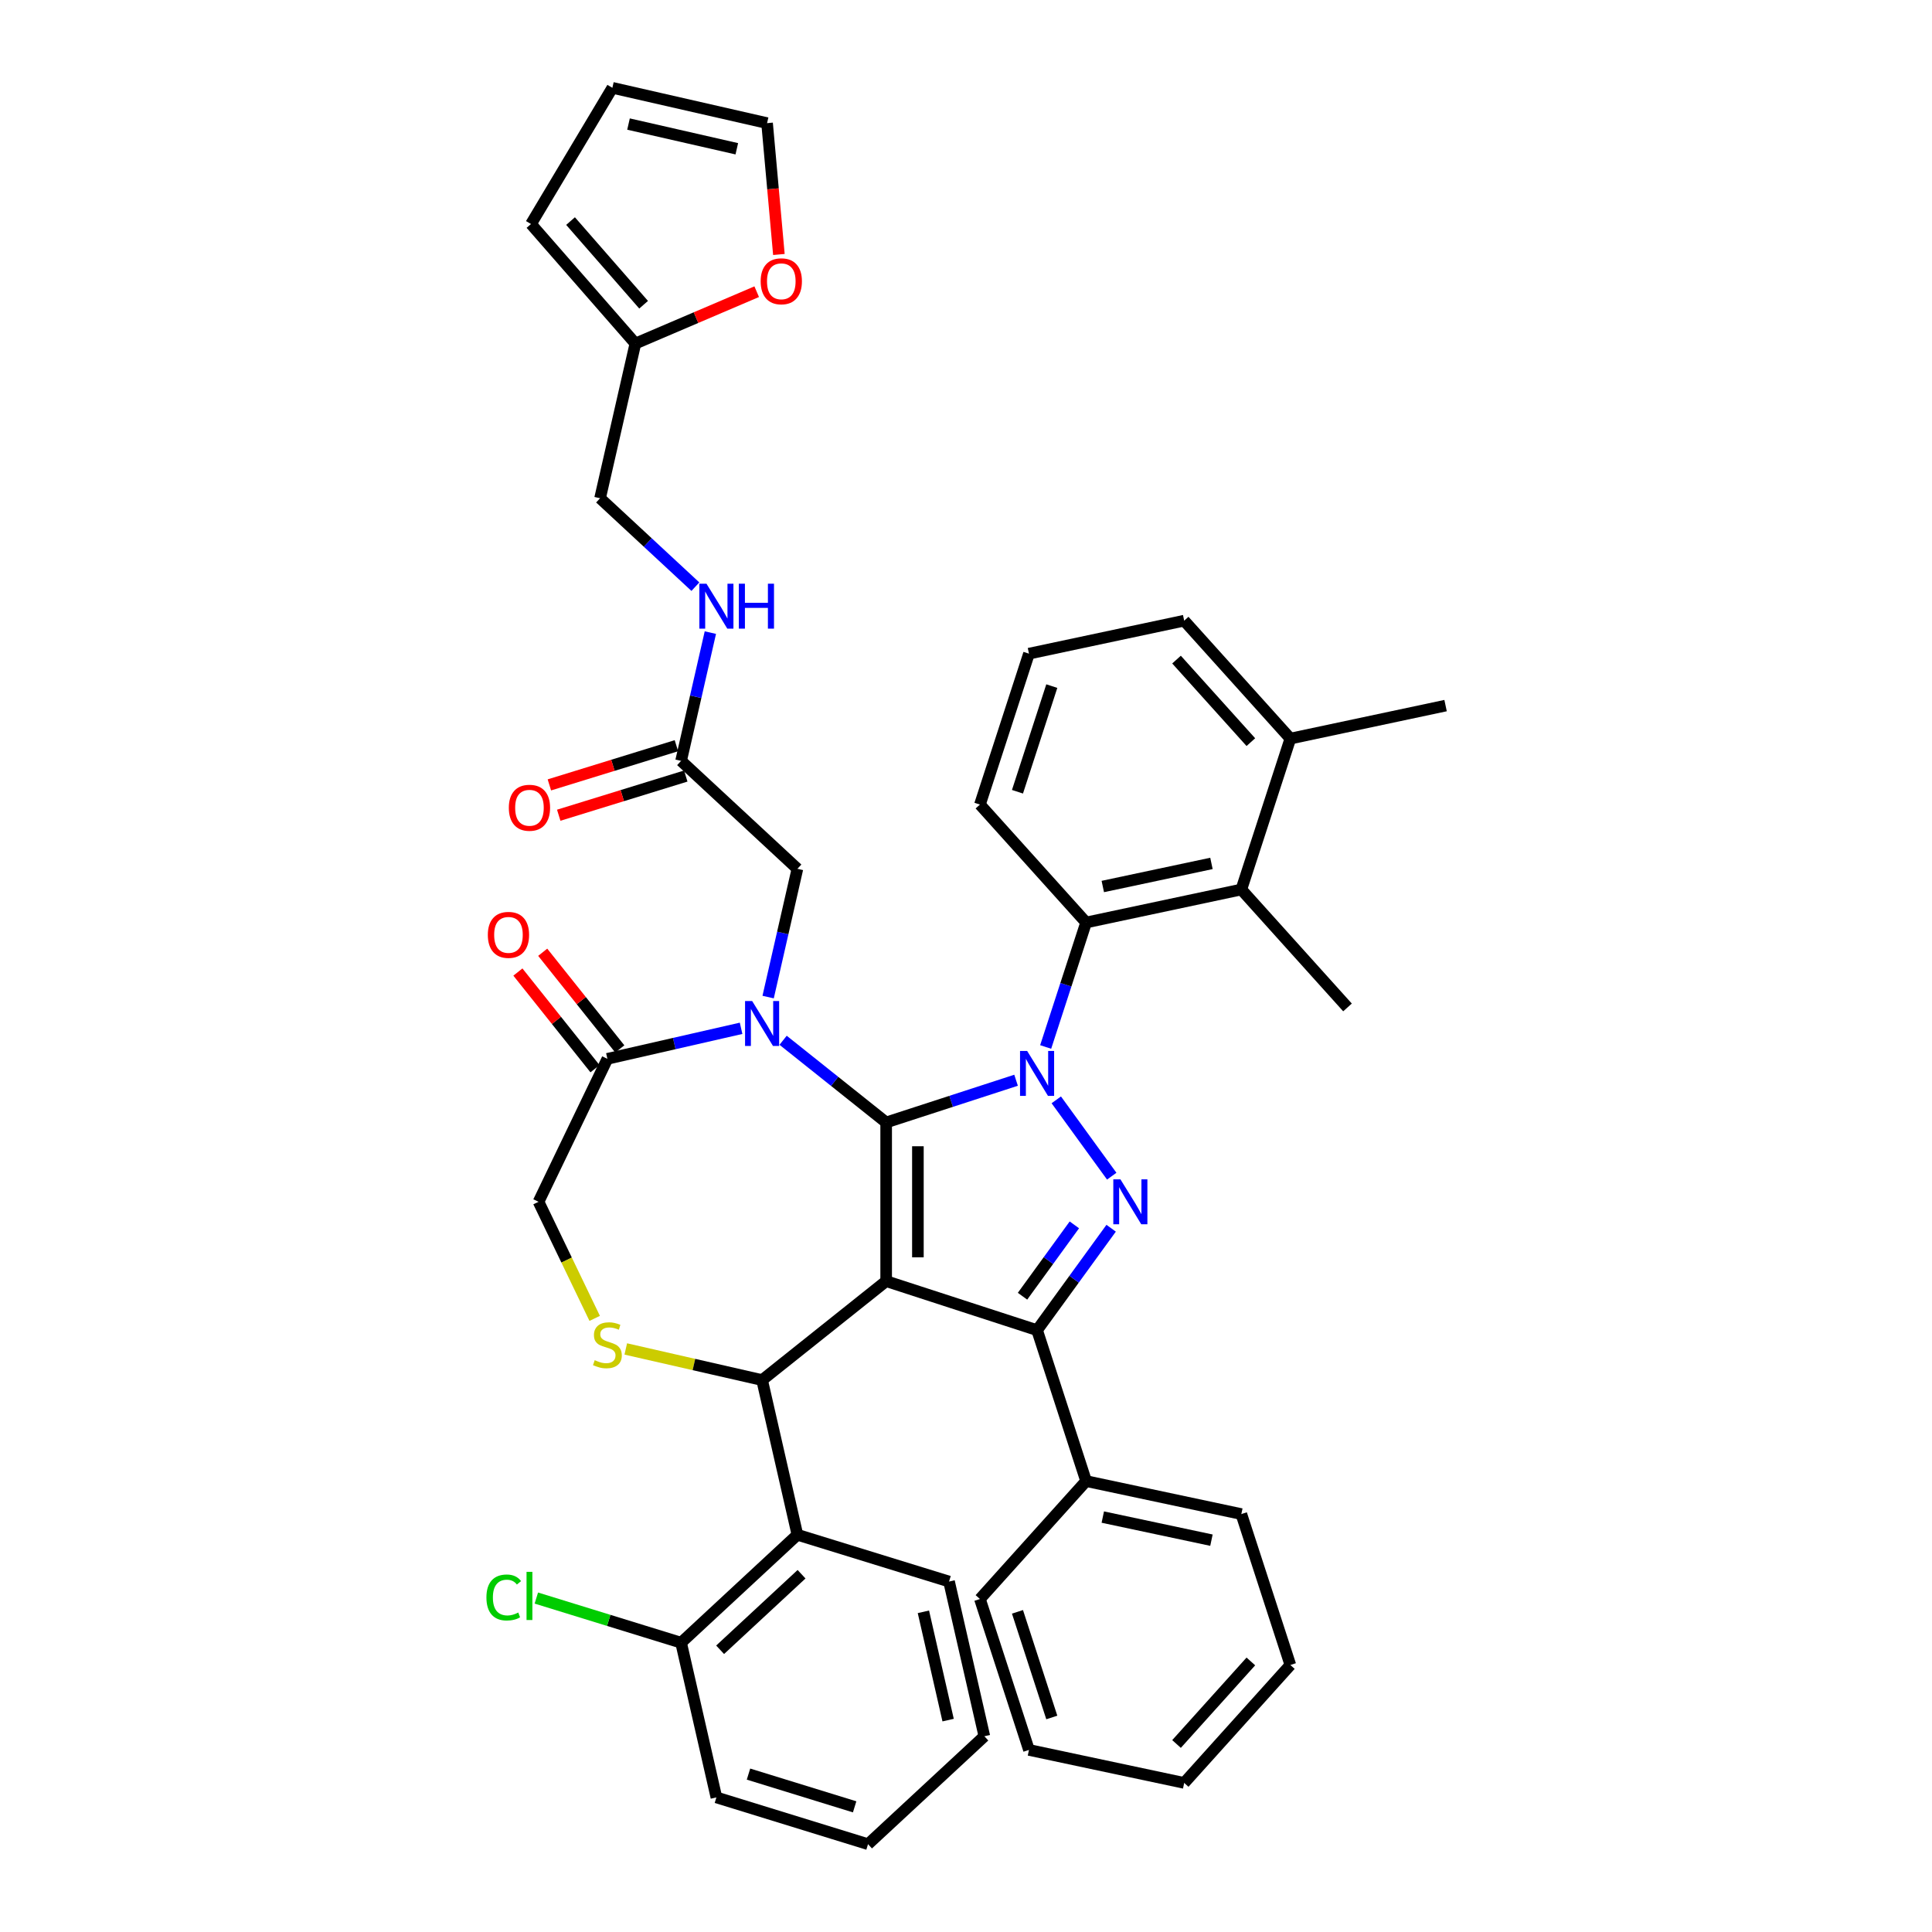 <?xml version='1.0' encoding='iso-8859-1'?>
<svg version='1.1' baseProfile='full'
              xmlns='http://www.w3.org/2000/svg'
                      xmlns:rdkit='http://www.rdkit.org/xml'
                      xmlns:xlink='http://www.w3.org/1999/xlink'
                  xml:space='preserve'
width='1000px' height='1000px' viewBox='0 0 1000 1000'>
<!-- END OF HEADER -->
<rect style='opacity:1.0;fill:#FFFFFF;stroke:none' width='1000' height='1000' x='0' y='0'> </rect>
<path class='bond-0' d='M 541.236,541.914 L 551.704,509.699' style='fill:none;fill-rule:evenodd;stroke:#0000FF;stroke-width:6px;stroke-linecap:butt;stroke-linejoin:miter;stroke-opacity:1' />
<path class='bond-0' d='M 551.704,509.699 L 562.171,477.484' style='fill:none;fill-rule:evenodd;stroke:#000000;stroke-width:6px;stroke-linecap:butt;stroke-linejoin:miter;stroke-opacity:1' />
<path class='bond-1' d='M 525.916,559.131 L 492.296,570.055' style='fill:none;fill-rule:evenodd;stroke:#0000FF;stroke-width:6px;stroke-linecap:butt;stroke-linejoin:miter;stroke-opacity:1' />
<path class='bond-1' d='M 492.296,570.055 L 458.676,580.978' style='fill:none;fill-rule:evenodd;stroke:#000000;stroke-width:6px;stroke-linecap:butt;stroke-linejoin:miter;stroke-opacity:1' />
<path class='bond-2' d='M 546.732,569.281 L 575.433,608.785' style='fill:none;fill-rule:evenodd;stroke:#0000FF;stroke-width:6px;stroke-linecap:butt;stroke-linejoin:miter;stroke-opacity:1' />
<path class='bond-3' d='M 536.79,688.493 L 562.171,766.607' style='fill:none;fill-rule:evenodd;stroke:#000000;stroke-width:6px;stroke-linecap:butt;stroke-linejoin:miter;stroke-opacity:1' />
<path class='bond-4' d='M 536.79,688.493 L 458.676,663.112' style='fill:none;fill-rule:evenodd;stroke:#000000;stroke-width:6px;stroke-linecap:butt;stroke-linejoin:miter;stroke-opacity:1' />
<path class='bond-5' d='M 536.79,688.493 L 555.958,662.111' style='fill:none;fill-rule:evenodd;stroke:#000000;stroke-width:6px;stroke-linecap:butt;stroke-linejoin:miter;stroke-opacity:1' />
<path class='bond-5' d='M 555.958,662.111 L 575.126,635.729' style='fill:none;fill-rule:evenodd;stroke:#0000FF;stroke-width:6px;stroke-linecap:butt;stroke-linejoin:miter;stroke-opacity:1' />
<path class='bond-5' d='M 529.251,670.923 L 542.668,652.455' style='fill:none;fill-rule:evenodd;stroke:#000000;stroke-width:6px;stroke-linecap:butt;stroke-linejoin:miter;stroke-opacity:1' />
<path class='bond-5' d='M 542.668,652.455 L 556.086,633.988' style='fill:none;fill-rule:evenodd;stroke:#0000FF;stroke-width:6px;stroke-linecap:butt;stroke-linejoin:miter;stroke-opacity:1' />
<path class='bond-6' d='M 328.874,177.815 L 360.271,164.395' style='fill:none;fill-rule:evenodd;stroke:#000000;stroke-width:6px;stroke-linecap:butt;stroke-linejoin:miter;stroke-opacity:1' />
<path class='bond-6' d='M 360.271,164.395 L 391.668,150.976' style='fill:none;fill-rule:evenodd;stroke:#FF0000;stroke-width:6px;stroke-linecap:butt;stroke-linejoin:miter;stroke-opacity:1' />
<path class='bond-7' d='M 328.874,177.815 L 274.835,115.962' style='fill:none;fill-rule:evenodd;stroke:#000000;stroke-width:6px;stroke-linecap:butt;stroke-linejoin:miter;stroke-opacity:1' />
<path class='bond-7' d='M 333.139,157.729 L 295.312,114.432' style='fill:none;fill-rule:evenodd;stroke:#000000;stroke-width:6px;stroke-linecap:butt;stroke-linejoin:miter;stroke-opacity:1' />
<path class='bond-8' d='M 328.874,177.815 L 310.598,257.889' style='fill:none;fill-rule:evenodd;stroke:#000000;stroke-width:6px;stroke-linecap:butt;stroke-linejoin:miter;stroke-opacity:1' />
<path class='bond-9' d='M 458.676,663.112 L 458.676,580.978' style='fill:none;fill-rule:evenodd;stroke:#000000;stroke-width:6px;stroke-linecap:butt;stroke-linejoin:miter;stroke-opacity:1' />
<path class='bond-9' d='M 475.103,650.792 L 475.103,593.298' style='fill:none;fill-rule:evenodd;stroke:#000000;stroke-width:6px;stroke-linecap:butt;stroke-linejoin:miter;stroke-opacity:1' />
<path class='bond-10' d='M 458.676,663.112 L 394.462,714.322' style='fill:none;fill-rule:evenodd;stroke:#000000;stroke-width:6px;stroke-linecap:butt;stroke-linejoin:miter;stroke-opacity:1' />
<path class='bond-11' d='M 458.676,580.978 L 432.006,559.71' style='fill:none;fill-rule:evenodd;stroke:#000000;stroke-width:6px;stroke-linecap:butt;stroke-linejoin:miter;stroke-opacity:1' />
<path class='bond-11' d='M 432.006,559.71 L 405.336,538.441' style='fill:none;fill-rule:evenodd;stroke:#0000FF;stroke-width:6px;stroke-linecap:butt;stroke-linejoin:miter;stroke-opacity:1' />
<path class='bond-12' d='M 383.587,532.251 L 348.987,540.148' style='fill:none;fill-rule:evenodd;stroke:#0000FF;stroke-width:6px;stroke-linecap:butt;stroke-linejoin:miter;stroke-opacity:1' />
<path class='bond-12' d='M 348.987,540.148 L 314.387,548.045' style='fill:none;fill-rule:evenodd;stroke:#000000;stroke-width:6px;stroke-linecap:butt;stroke-linejoin:miter;stroke-opacity:1' />
<path class='bond-13' d='M 397.585,516.085 L 405.161,482.89' style='fill:none;fill-rule:evenodd;stroke:#0000FF;stroke-width:6px;stroke-linecap:butt;stroke-linejoin:miter;stroke-opacity:1' />
<path class='bond-13' d='M 405.161,482.89 L 412.738,449.694' style='fill:none;fill-rule:evenodd;stroke:#000000;stroke-width:6px;stroke-linecap:butt;stroke-linejoin:miter;stroke-opacity:1' />
<path class='bond-14' d='M 314.387,548.045 L 278.751,622.045' style='fill:none;fill-rule:evenodd;stroke:#000000;stroke-width:6px;stroke-linecap:butt;stroke-linejoin:miter;stroke-opacity:1' />
<path class='bond-15' d='M 320.809,542.924 L 300.856,517.905' style='fill:none;fill-rule:evenodd;stroke:#000000;stroke-width:6px;stroke-linecap:butt;stroke-linejoin:miter;stroke-opacity:1' />
<path class='bond-15' d='M 300.856,517.905 L 280.904,492.886' style='fill:none;fill-rule:evenodd;stroke:#FF0000;stroke-width:6px;stroke-linecap:butt;stroke-linejoin:miter;stroke-opacity:1' />
<path class='bond-15' d='M 307.966,553.166 L 288.013,528.147' style='fill:none;fill-rule:evenodd;stroke:#000000;stroke-width:6px;stroke-linecap:butt;stroke-linejoin:miter;stroke-opacity:1' />
<path class='bond-15' d='M 288.013,528.147 L 268.061,503.128' style='fill:none;fill-rule:evenodd;stroke:#FF0000;stroke-width:6px;stroke-linecap:butt;stroke-linejoin:miter;stroke-opacity:1' />
<path class='bond-16' d='M 278.751,622.045 L 293.282,652.22' style='fill:none;fill-rule:evenodd;stroke:#000000;stroke-width:6px;stroke-linecap:butt;stroke-linejoin:miter;stroke-opacity:1' />
<path class='bond-16' d='M 293.282,652.22 L 307.813,682.395' style='fill:none;fill-rule:evenodd;stroke:#CCCC00;stroke-width:6px;stroke-linecap:butt;stroke-linejoin:miter;stroke-opacity:1' />
<path class='bond-17' d='M 323.898,698.216 L 359.18,706.269' style='fill:none;fill-rule:evenodd;stroke:#CCCC00;stroke-width:6px;stroke-linecap:butt;stroke-linejoin:miter;stroke-opacity:1' />
<path class='bond-17' d='M 359.18,706.269 L 394.462,714.322' style='fill:none;fill-rule:evenodd;stroke:#000000;stroke-width:6px;stroke-linecap:butt;stroke-linejoin:miter;stroke-opacity:1' />
<path class='bond-18' d='M 394.462,714.322 L 412.738,794.396' style='fill:none;fill-rule:evenodd;stroke:#000000;stroke-width:6px;stroke-linecap:butt;stroke-linejoin:miter;stroke-opacity:1' />
<path class='bond-19' d='M 412.738,449.694 L 352.53,393.829' style='fill:none;fill-rule:evenodd;stroke:#000000;stroke-width:6px;stroke-linecap:butt;stroke-linejoin:miter;stroke-opacity:1' />
<path class='bond-20' d='M 350.109,385.981 L 317.232,396.122' style='fill:none;fill-rule:evenodd;stroke:#000000;stroke-width:6px;stroke-linecap:butt;stroke-linejoin:miter;stroke-opacity:1' />
<path class='bond-20' d='M 317.232,396.122 L 284.355,406.263' style='fill:none;fill-rule:evenodd;stroke:#FF0000;stroke-width:6px;stroke-linecap:butt;stroke-linejoin:miter;stroke-opacity:1' />
<path class='bond-20' d='M 354.951,401.678 L 322.074,411.819' style='fill:none;fill-rule:evenodd;stroke:#000000;stroke-width:6px;stroke-linecap:butt;stroke-linejoin:miter;stroke-opacity:1' />
<path class='bond-20' d='M 322.074,411.819 L 289.197,421.96' style='fill:none;fill-rule:evenodd;stroke:#FF0000;stroke-width:6px;stroke-linecap:butt;stroke-linejoin:miter;stroke-opacity:1' />
<path class='bond-21' d='M 352.53,393.829 L 360.106,360.634' style='fill:none;fill-rule:evenodd;stroke:#000000;stroke-width:6px;stroke-linecap:butt;stroke-linejoin:miter;stroke-opacity:1' />
<path class='bond-21' d='M 360.106,360.634 L 367.683,327.438' style='fill:none;fill-rule:evenodd;stroke:#0000FF;stroke-width:6px;stroke-linecap:butt;stroke-linejoin:miter;stroke-opacity:1' />
<path class='bond-22' d='M 359.932,303.664 L 335.265,280.777' style='fill:none;fill-rule:evenodd;stroke:#0000FF;stroke-width:6px;stroke-linecap:butt;stroke-linejoin:miter;stroke-opacity:1' />
<path class='bond-22' d='M 335.265,280.777 L 310.598,257.889' style='fill:none;fill-rule:evenodd;stroke:#000000;stroke-width:6px;stroke-linecap:butt;stroke-linejoin:miter;stroke-opacity:1' />
<path class='bond-23' d='M 403.155,131.719 L 400.096,97.725' style='fill:none;fill-rule:evenodd;stroke:#FF0000;stroke-width:6px;stroke-linecap:butt;stroke-linejoin:miter;stroke-opacity:1' />
<path class='bond-23' d='M 400.096,97.725 L 397.036,63.731' style='fill:none;fill-rule:evenodd;stroke:#000000;stroke-width:6px;stroke-linecap:butt;stroke-linejoin:miter;stroke-opacity:1' />
<path class='bond-24' d='M 274.835,115.962 L 316.962,45.455' style='fill:none;fill-rule:evenodd;stroke:#000000;stroke-width:6px;stroke-linecap:butt;stroke-linejoin:miter;stroke-opacity:1' />
<path class='bond-25' d='M 397.036,63.731 L 316.962,45.455' style='fill:none;fill-rule:evenodd;stroke:#000000;stroke-width:6px;stroke-linecap:butt;stroke-linejoin:miter;stroke-opacity:1' />
<path class='bond-25' d='M 381.37,77.004 L 325.318,64.211' style='fill:none;fill-rule:evenodd;stroke:#000000;stroke-width:6px;stroke-linecap:butt;stroke-linejoin:miter;stroke-opacity:1' />
<path class='bond-26' d='M 412.738,794.396 L 352.53,850.262' style='fill:none;fill-rule:evenodd;stroke:#000000;stroke-width:6px;stroke-linecap:butt;stroke-linejoin:miter;stroke-opacity:1' />
<path class='bond-26' d='M 414.88,814.818 L 372.734,853.923' style='fill:none;fill-rule:evenodd;stroke:#000000;stroke-width:6px;stroke-linecap:butt;stroke-linejoin:miter;stroke-opacity:1' />
<path class='bond-27' d='M 412.738,794.396 L 491.223,818.606' style='fill:none;fill-rule:evenodd;stroke:#000000;stroke-width:6px;stroke-linecap:butt;stroke-linejoin:miter;stroke-opacity:1' />
<path class='bond-28' d='M 352.53,850.262 L 315.07,838.707' style='fill:none;fill-rule:evenodd;stroke:#000000;stroke-width:6px;stroke-linecap:butt;stroke-linejoin:miter;stroke-opacity:1' />
<path class='bond-28' d='M 315.07,838.707 L 277.61,827.152' style='fill:none;fill-rule:evenodd;stroke:#00CC00;stroke-width:6px;stroke-linecap:butt;stroke-linejoin:miter;stroke-opacity:1' />
<path class='bond-29' d='M 352.53,850.262 L 370.806,930.336' style='fill:none;fill-rule:evenodd;stroke:#000000;stroke-width:6px;stroke-linecap:butt;stroke-linejoin:miter;stroke-opacity:1' />
<path class='bond-30' d='M 642.51,460.407 L 562.171,477.484' style='fill:none;fill-rule:evenodd;stroke:#000000;stroke-width:6px;stroke-linecap:butt;stroke-linejoin:miter;stroke-opacity:1' />
<path class='bond-30' d='M 627.044,446.901 L 570.807,458.855' style='fill:none;fill-rule:evenodd;stroke:#000000;stroke-width:6px;stroke-linecap:butt;stroke-linejoin:miter;stroke-opacity:1' />
<path class='bond-31' d='M 642.51,460.407 L 667.891,382.293' style='fill:none;fill-rule:evenodd;stroke:#000000;stroke-width:6px;stroke-linecap:butt;stroke-linejoin:miter;stroke-opacity:1' />
<path class='bond-32' d='M 642.51,460.407 L 697.468,521.445' style='fill:none;fill-rule:evenodd;stroke:#000000;stroke-width:6px;stroke-linecap:butt;stroke-linejoin:miter;stroke-opacity:1' />
<path class='bond-33' d='M 562.171,477.484 L 507.213,416.446' style='fill:none;fill-rule:evenodd;stroke:#000000;stroke-width:6px;stroke-linecap:butt;stroke-linejoin:miter;stroke-opacity:1' />
<path class='bond-34' d='M 562.171,766.607 L 642.51,783.683' style='fill:none;fill-rule:evenodd;stroke:#000000;stroke-width:6px;stroke-linecap:butt;stroke-linejoin:miter;stroke-opacity:1' />
<path class='bond-34' d='M 570.807,785.236 L 627.044,797.19' style='fill:none;fill-rule:evenodd;stroke:#000000;stroke-width:6px;stroke-linecap:butt;stroke-linejoin:miter;stroke-opacity:1' />
<path class='bond-35' d='M 562.171,766.607 L 507.213,827.644' style='fill:none;fill-rule:evenodd;stroke:#000000;stroke-width:6px;stroke-linecap:butt;stroke-linejoin:miter;stroke-opacity:1' />
<path class='bond-36' d='M 642.51,783.683 L 667.891,861.797' style='fill:none;fill-rule:evenodd;stroke:#000000;stroke-width:6px;stroke-linecap:butt;stroke-linejoin:miter;stroke-opacity:1' />
<path class='bond-37' d='M 507.213,827.644 L 532.594,905.758' style='fill:none;fill-rule:evenodd;stroke:#000000;stroke-width:6px;stroke-linecap:butt;stroke-linejoin:miter;stroke-opacity:1' />
<path class='bond-37' d='M 526.643,834.285 L 544.409,888.965' style='fill:none;fill-rule:evenodd;stroke:#000000;stroke-width:6px;stroke-linecap:butt;stroke-linejoin:miter;stroke-opacity:1' />
<path class='bond-38' d='M 667.891,861.797 L 612.933,922.835' style='fill:none;fill-rule:evenodd;stroke:#000000;stroke-width:6px;stroke-linecap:butt;stroke-linejoin:miter;stroke-opacity:1' />
<path class='bond-38' d='M 647.44,859.961 L 608.969,902.687' style='fill:none;fill-rule:evenodd;stroke:#000000;stroke-width:6px;stroke-linecap:butt;stroke-linejoin:miter;stroke-opacity:1' />
<path class='bond-39' d='M 532.594,905.758 L 612.933,922.835' style='fill:none;fill-rule:evenodd;stroke:#000000;stroke-width:6px;stroke-linecap:butt;stroke-linejoin:miter;stroke-opacity:1' />
<path class='bond-40' d='M 667.891,382.293 L 612.933,321.256' style='fill:none;fill-rule:evenodd;stroke:#000000;stroke-width:6px;stroke-linecap:butt;stroke-linejoin:miter;stroke-opacity:1' />
<path class='bond-40' d='M 647.44,384.129 L 608.969,341.403' style='fill:none;fill-rule:evenodd;stroke:#000000;stroke-width:6px;stroke-linecap:butt;stroke-linejoin:miter;stroke-opacity:1' />
<path class='bond-41' d='M 667.891,382.293 L 748.23,365.217' style='fill:none;fill-rule:evenodd;stroke:#000000;stroke-width:6px;stroke-linecap:butt;stroke-linejoin:miter;stroke-opacity:1' />
<path class='bond-42' d='M 532.594,338.333 L 612.933,321.256' style='fill:none;fill-rule:evenodd;stroke:#000000;stroke-width:6px;stroke-linecap:butt;stroke-linejoin:miter;stroke-opacity:1' />
<path class='bond-43' d='M 532.594,338.333 L 507.213,416.446' style='fill:none;fill-rule:evenodd;stroke:#000000;stroke-width:6px;stroke-linecap:butt;stroke-linejoin:miter;stroke-opacity:1' />
<path class='bond-43' d='M 544.409,355.126 L 526.643,409.806' style='fill:none;fill-rule:evenodd;stroke:#000000;stroke-width:6px;stroke-linecap:butt;stroke-linejoin:miter;stroke-opacity:1' />
<path class='bond-44' d='M 491.223,818.606 L 509.499,898.68' style='fill:none;fill-rule:evenodd;stroke:#000000;stroke-width:6px;stroke-linecap:butt;stroke-linejoin:miter;stroke-opacity:1' />
<path class='bond-44' d='M 477.95,834.272 L 490.743,890.324' style='fill:none;fill-rule:evenodd;stroke:#000000;stroke-width:6px;stroke-linecap:butt;stroke-linejoin:miter;stroke-opacity:1' />
<path class='bond-45' d='M 370.806,930.336 L 449.291,954.545' style='fill:none;fill-rule:evenodd;stroke:#000000;stroke-width:6px;stroke-linecap:butt;stroke-linejoin:miter;stroke-opacity:1' />
<path class='bond-45' d='M 387.421,918.271 L 442.36,935.217' style='fill:none;fill-rule:evenodd;stroke:#000000;stroke-width:6px;stroke-linecap:butt;stroke-linejoin:miter;stroke-opacity:1' />
<path class='bond-46' d='M 509.499,898.68 L 449.291,954.545' style='fill:none;fill-rule:evenodd;stroke:#000000;stroke-width:6px;stroke-linecap:butt;stroke-linejoin:miter;stroke-opacity:1' />
<path  class='atom-0' d='M 531.649 543.968
L 539.271 556.288
Q 540.026 557.503, 541.242 559.704
Q 542.458 561.906, 542.523 562.037
L 542.523 543.968
L 545.611 543.968
L 545.611 567.228
L 542.425 567.228
L 534.244 553.758
Q 533.291 552.181, 532.273 550.374
Q 531.287 548.567, 530.992 548.009
L 530.992 567.228
L 527.969 567.228
L 527.969 543.968
L 531.649 543.968
' fill='#0000FF'/>
<path  class='atom-2' d='M 579.926 610.415
L 587.548 622.735
Q 588.303 623.951, 589.519 626.152
Q 590.735 628.353, 590.8 628.485
L 590.8 610.415
L 593.889 610.415
L 593.889 633.675
L 590.702 633.675
L 582.521 620.206
Q 581.568 618.629, 580.55 616.822
Q 579.564 615.015, 579.269 614.456
L 579.269 633.675
L 576.246 633.675
L 576.246 610.415
L 579.926 610.415
' fill='#0000FF'/>
<path  class='atom-6' d='M 389.32 518.139
L 396.942 530.459
Q 397.698 531.674, 398.913 533.876
Q 400.129 536.077, 400.195 536.208
L 400.195 518.139
L 403.283 518.139
L 403.283 541.399
L 400.096 541.399
L 391.915 527.929
Q 390.963 526.352, 389.944 524.545
Q 388.959 522.738, 388.663 522.18
L 388.663 541.399
L 385.64 541.399
L 385.64 518.139
L 389.32 518.139
' fill='#0000FF'/>
<path  class='atom-9' d='M 307.816 704.029
Q 308.079 704.127, 309.163 704.587
Q 310.248 705.047, 311.43 705.343
Q 312.646 705.606, 313.829 705.606
Q 316.03 705.606, 317.311 704.554
Q 318.592 703.47, 318.592 701.598
Q 318.592 700.316, 317.935 699.528
Q 317.311 698.739, 316.325 698.312
Q 315.34 697.885, 313.697 697.392
Q 311.627 696.768, 310.379 696.177
Q 309.163 695.585, 308.276 694.337
Q 307.422 693.089, 307.422 690.986
Q 307.422 688.062, 309.393 686.255
Q 311.397 684.448, 315.34 684.448
Q 318.034 684.448, 321.089 685.729
L 320.334 688.259
Q 317.541 687.109, 315.438 687.109
Q 313.171 687.109, 311.923 688.062
Q 310.675 688.982, 310.707 690.592
Q 310.707 691.84, 311.332 692.596
Q 311.989 693.351, 312.909 693.778
Q 313.861 694.206, 315.438 694.698
Q 317.541 695.355, 318.789 696.012
Q 320.038 696.67, 320.925 698.017
Q 321.845 699.331, 321.845 701.598
Q 321.845 704.817, 319.676 706.558
Q 317.541 708.267, 313.96 708.267
Q 311.89 708.267, 310.313 707.807
Q 308.769 707.38, 306.929 706.624
L 307.816 704.029
' fill='#CCCC00'/>
<path  class='atom-11' d='M 252.5 483.896
Q 252.5 478.311, 255.26 475.19
Q 258.019 472.069, 263.177 472.069
Q 268.335 472.069, 271.095 475.19
Q 273.855 478.311, 273.855 483.896
Q 273.855 489.547, 271.062 492.767
Q 268.27 495.953, 263.177 495.953
Q 258.052 495.953, 255.26 492.767
Q 252.5 489.58, 252.5 483.896
M 263.177 493.325
Q 266.726 493.325, 268.631 490.96
Q 270.57 488.561, 270.57 483.896
Q 270.57 479.33, 268.631 477.03
Q 266.726 474.697, 263.177 474.697
Q 259.629 474.697, 257.691 476.997
Q 255.785 479.297, 255.785 483.896
Q 255.785 488.594, 257.691 490.96
Q 259.629 493.325, 263.177 493.325
' fill='#FF0000'/>
<path  class='atom-14' d='M 263.368 418.104
Q 263.368 412.519, 266.127 409.398
Q 268.887 406.277, 274.045 406.277
Q 279.203 406.277, 281.963 409.398
Q 284.722 412.519, 284.722 418.104
Q 284.722 423.755, 281.93 426.975
Q 279.137 430.161, 274.045 430.161
Q 268.92 430.161, 266.127 426.975
Q 263.368 423.788, 263.368 418.104
M 274.045 427.533
Q 277.593 427.533, 279.499 425.168
Q 281.437 422.769, 281.437 418.104
Q 281.437 413.538, 279.499 411.238
Q 277.593 408.905, 274.045 408.905
Q 270.497 408.905, 268.558 411.205
Q 266.653 413.505, 266.653 418.104
Q 266.653 422.802, 268.558 425.168
Q 270.497 427.533, 274.045 427.533
' fill='#FF0000'/>
<path  class='atom-15' d='M 365.665 302.124
L 373.287 314.444
Q 374.042 315.66, 375.258 317.861
Q 376.473 320.062, 376.539 320.194
L 376.539 302.124
L 379.627 302.124
L 379.627 325.385
L 376.441 325.385
L 368.26 311.915
Q 367.307 310.338, 366.289 308.531
Q 365.303 306.724, 365.008 306.165
L 365.008 325.385
L 361.985 325.385
L 361.985 302.124
L 365.665 302.124
' fill='#0000FF'/>
<path  class='atom-15' d='M 382.42 302.124
L 385.574 302.124
L 385.574 312.013
L 397.467 312.013
L 397.467 302.124
L 400.621 302.124
L 400.621 325.385
L 397.467 325.385
L 397.467 314.642
L 385.574 314.642
L 385.574 325.385
L 382.42 325.385
L 382.42 302.124
' fill='#0000FF'/>
<path  class='atom-16' d='M 393.721 145.6
Q 393.721 140.015, 396.481 136.894
Q 399.241 133.773, 404.399 133.773
Q 409.557 133.773, 412.316 136.894
Q 415.076 140.015, 415.076 145.6
Q 415.076 151.251, 412.284 154.47
Q 409.491 157.657, 404.399 157.657
Q 399.274 157.657, 396.481 154.47
Q 393.721 151.284, 393.721 145.6
M 404.399 155.029
Q 407.947 155.029, 409.852 152.663
Q 411.791 150.265, 411.791 145.6
Q 411.791 141.033, 409.852 138.734
Q 407.947 136.401, 404.399 136.401
Q 400.851 136.401, 398.912 138.701
Q 397.007 141, 397.007 145.6
Q 397.007 150.298, 398.912 152.663
Q 400.851 155.029, 404.399 155.029
' fill='#FF0000'/>
<path  class='atom-21' d='M 251.77 826.857
Q 251.77 821.075, 254.464 818.052
Q 257.191 814.997, 262.349 814.997
Q 267.146 814.997, 269.708 818.381
L 267.54 820.155
Q 265.667 817.691, 262.349 817.691
Q 258.834 817.691, 256.961 820.056
Q 255.121 822.389, 255.121 826.857
Q 255.121 831.457, 257.027 833.822
Q 258.965 836.187, 262.71 836.187
Q 265.273 836.187, 268.263 834.643
L 269.183 837.107
Q 267.967 837.896, 266.127 838.356
Q 264.287 838.816, 262.251 838.816
Q 257.191 838.816, 254.464 835.728
Q 251.77 832.639, 251.77 826.857
' fill='#00CC00'/>
<path  class='atom-21' d='M 272.534 813.584
L 275.556 813.584
L 275.556 838.52
L 272.534 838.52
L 272.534 813.584
' fill='#00CC00'/>
</svg>
